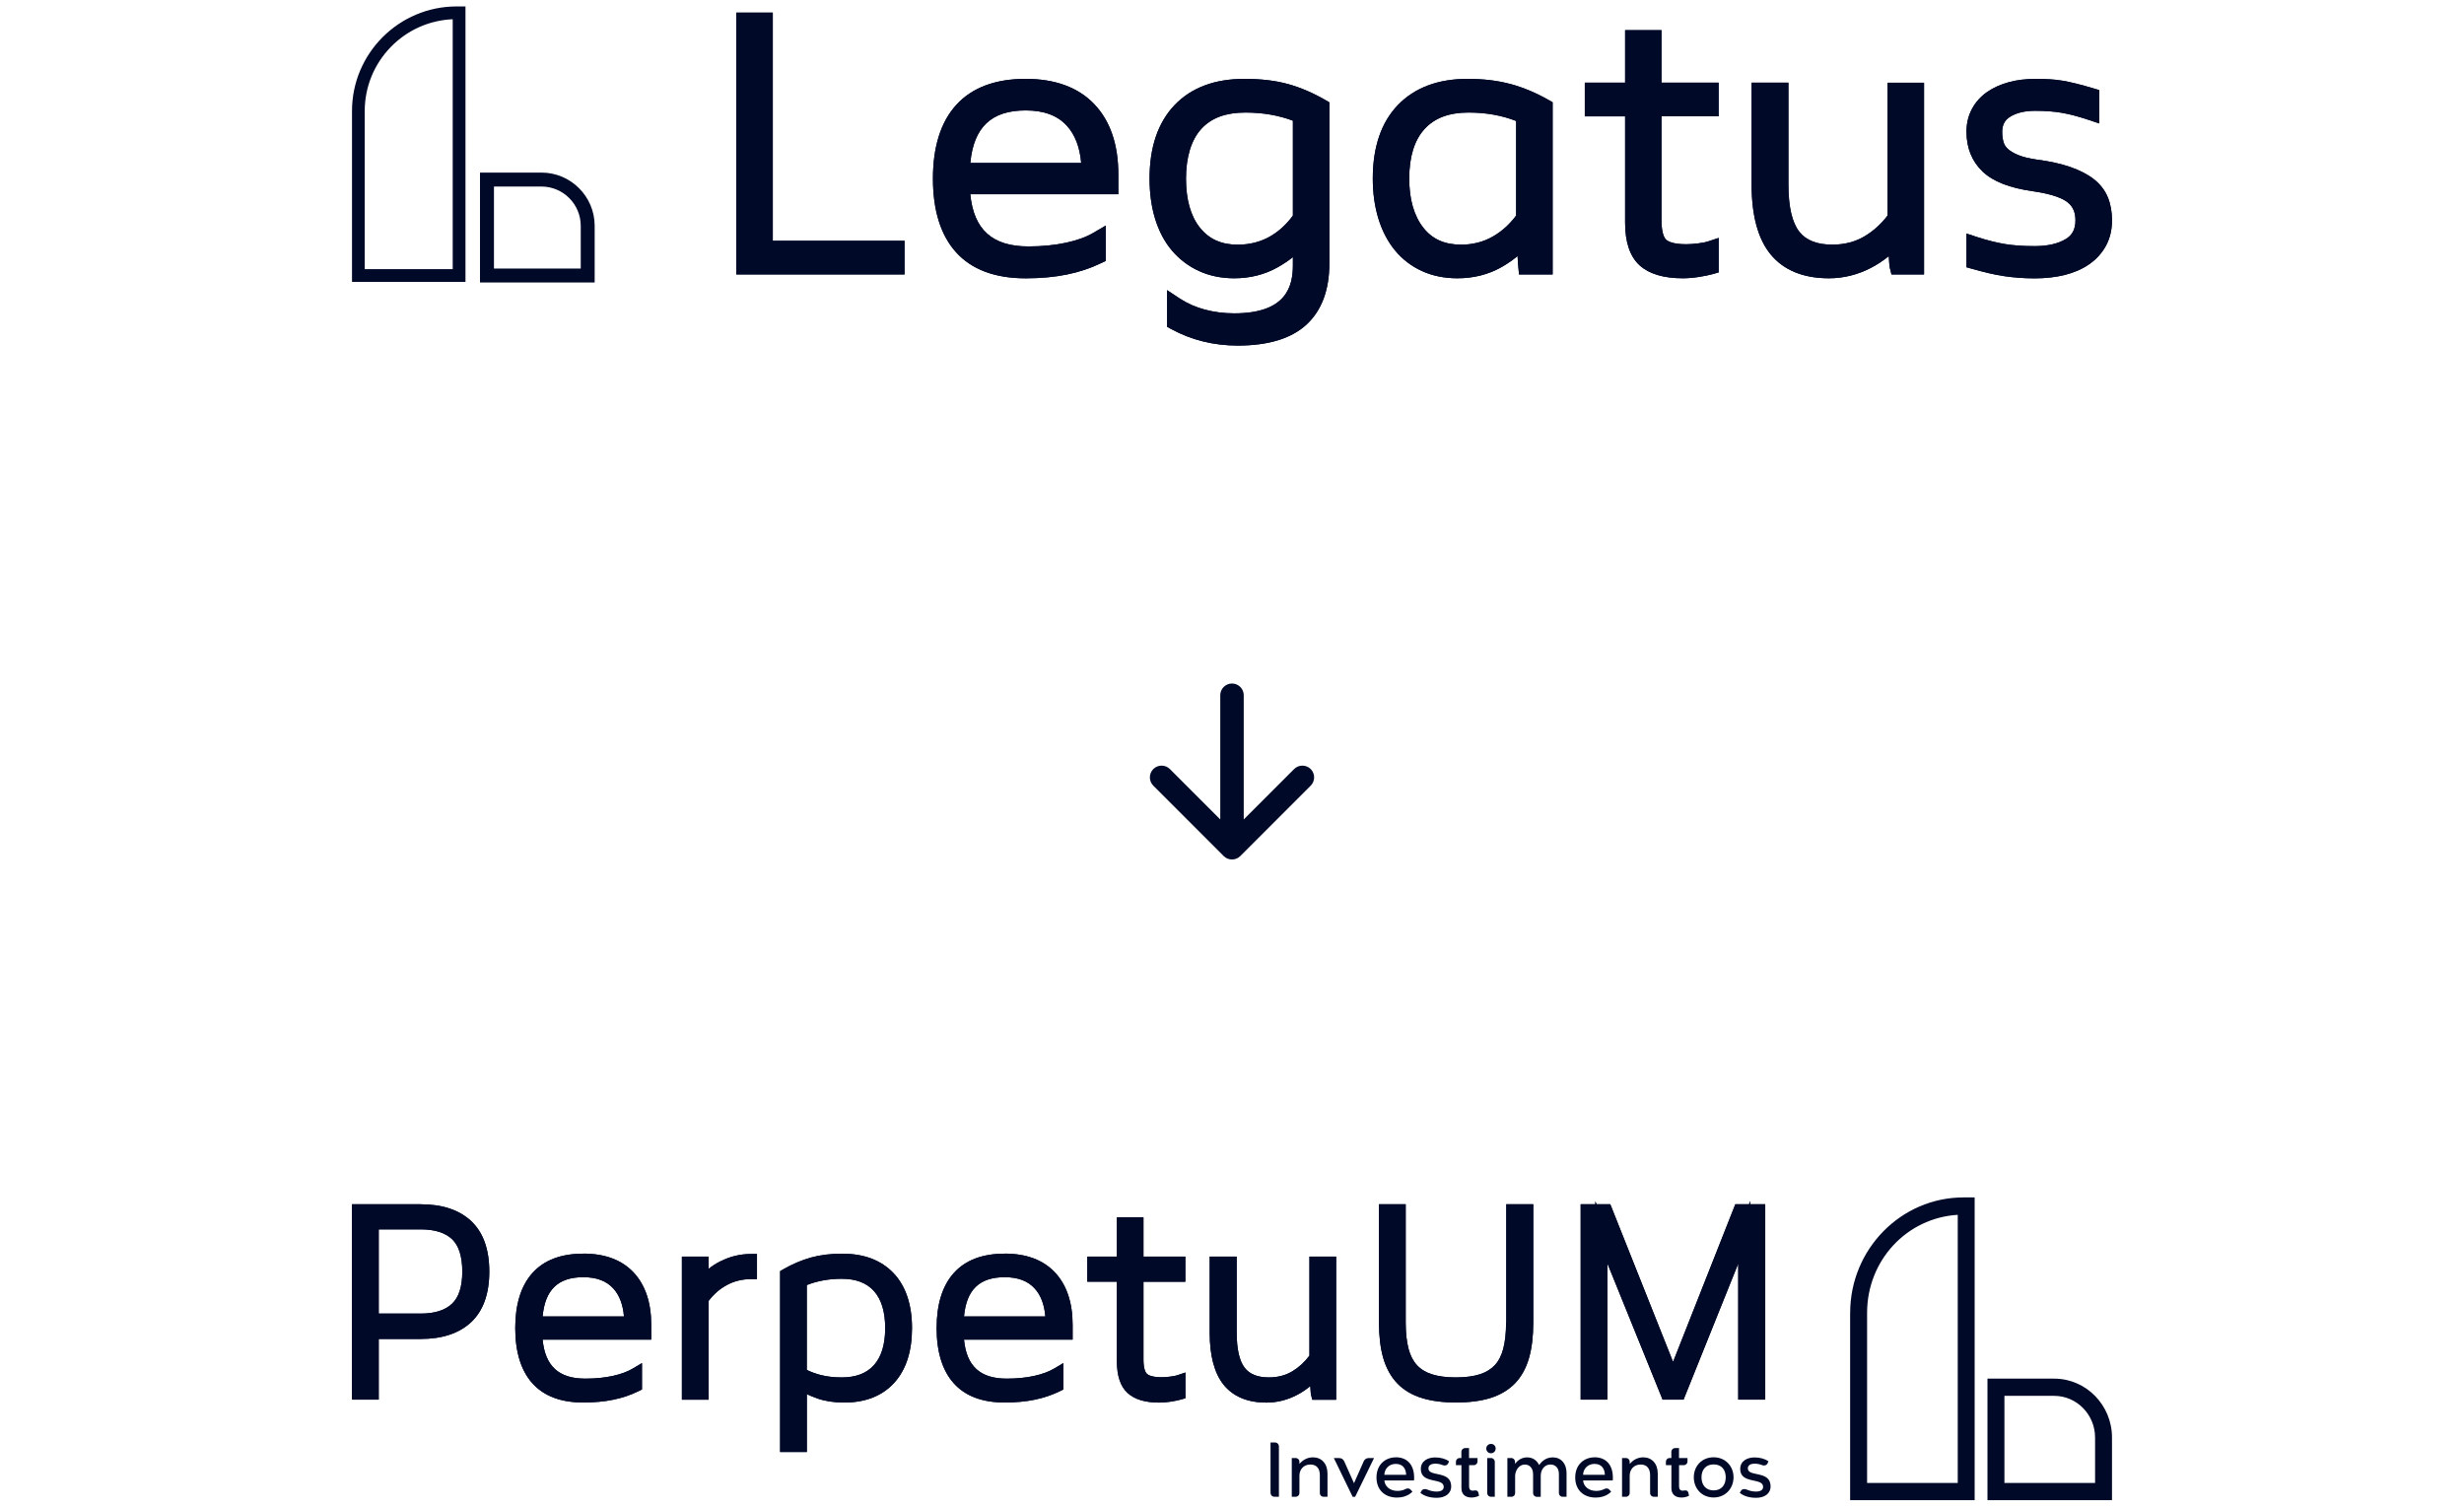 <svg width="350" height="214" viewBox="0 0 350 214" fill="none" xmlns="http://www.w3.org/2000/svg">
<path d="M76.91 24.514H68.181V40.125H84.47V32.079C84.47 27.908 81.076 24.514 76.904 24.514H76.91ZM70.164 38.148V26.496H76.91C79.987 26.496 82.492 29.002 82.492 32.079V38.148H70.164Z" fill="#000A28"/>
<path d="M109.772 1.791H104.591V38.983H128.487V34.204H109.772V1.791Z" fill="#000A28"/>
<path d="M145.69 11.202C141.382 11.202 138.067 12.444 135.836 14.897C133.636 17.318 132.521 20.839 132.521 25.37C132.521 29.901 133.626 33.422 135.809 35.838C138.019 38.291 141.345 39.533 145.69 39.533C150.036 39.533 153.435 38.809 156.406 37.376L157.067 37.059V32.037L155.302 33.073C154.286 33.67 152.981 34.146 151.416 34.479C149.814 34.823 148.022 35.003 146.087 35.003C140.969 35.003 138.321 32.639 137.824 27.585H158.854V24.773C158.854 20.533 157.707 17.176 155.444 14.802C153.166 12.412 149.883 11.202 145.685 11.202H145.69ZM145.69 15.685C148.291 15.685 150.205 16.398 151.548 17.868C152.706 19.137 153.382 20.908 153.578 23.15H137.829C138.305 18.064 140.826 15.685 145.696 15.685H145.69Z" fill="#000A28"/>
<path d="M182.967 11.942C181.196 11.45 179.108 11.202 176.755 11.202C172.526 11.202 169.179 12.465 166.821 14.95C164.479 17.419 163.29 20.924 163.29 25.365C163.29 27.464 163.559 29.399 164.088 31.111C164.633 32.867 165.436 34.379 166.483 35.605C167.535 36.842 168.83 37.82 170.321 38.502C171.812 39.184 173.493 39.528 175.312 39.528C177.559 39.528 179.631 39.01 181.46 37.984C182.259 37.535 182.994 37.048 183.649 36.52V37.662C183.649 40.601 182.787 44.508 175.312 44.508C173.863 44.508 172.457 44.328 171.135 43.974C169.835 43.625 168.645 43.102 167.593 42.409L165.78 41.215V46.422L166.393 46.755C169.243 48.304 172.415 49.087 175.814 49.087C180.149 49.087 183.427 48.087 185.568 46.115C187.736 44.117 188.83 41.188 188.83 37.413V14.537L188.249 14.199C186.509 13.195 184.733 12.433 182.972 11.942H182.967ZM170.469 32.375C169.137 30.726 168.466 28.368 168.466 25.37C168.466 22.372 169.195 19.893 170.628 18.318C172.05 16.753 174.107 15.986 176.903 15.986C179.356 15.986 181.624 16.377 183.649 17.144V30.625C182.729 31.889 181.624 32.893 180.361 33.612C179.023 34.368 177.49 34.754 175.809 34.754C173.504 34.754 171.759 33.977 170.475 32.375H170.469Z" fill="#000A28"/>
<path d="M214.571 11.942C212.769 11.45 210.712 11.202 208.465 11.202C204.267 11.202 200.937 12.455 198.563 14.918C196.2 17.371 195 20.887 195 25.365C195 27.432 195.269 29.346 195.798 31.064C196.337 32.814 197.13 34.331 198.156 35.568C199.192 36.832 200.482 37.815 201.984 38.502C203.474 39.184 205.171 39.528 207.027 39.528C209.311 39.528 211.405 38.999 213.255 37.958C214.106 37.477 214.873 36.948 215.565 36.372C215.586 36.895 215.623 37.413 215.671 37.926L215.771 38.983H220.545V14.527L219.953 14.189C218.182 13.184 216.374 12.428 214.582 11.937L214.571 11.942ZM207.519 34.749C205.187 34.749 203.437 33.961 202.169 32.333C200.847 30.646 200.176 28.299 200.176 25.365C200.176 22.267 200.91 19.893 202.359 18.318C203.797 16.747 205.843 15.986 208.613 15.986C211.072 15.986 213.334 16.388 215.359 17.186V30.62C214.439 31.862 213.334 32.861 212.06 33.591C210.723 34.363 209.195 34.754 207.519 34.754V34.749Z" fill="#000A28"/>
<path d="M236.02 4.281H230.839V11.746H225.113V16.525H230.839V31.635C230.839 34.426 231.537 36.467 232.922 37.709C234.265 38.915 236.321 39.528 239.028 39.528C239.747 39.528 240.519 39.465 241.322 39.338C242.126 39.211 242.766 39.079 243.278 38.936L244.13 38.693V33.792L242.586 34.305C242.364 34.379 241.941 34.484 241.195 34.574C240.566 34.648 240.001 34.691 239.52 34.691C237.632 34.691 236.924 34.284 236.665 34.04C236.421 33.808 236.009 33.147 236.009 31.328V16.52H244.124V11.741H236.009V4.281H236.02Z" fill="#000A28"/>
<path d="M268.126 30.609C267.206 31.825 266.101 32.819 264.843 33.57C263.521 34.352 261.988 34.749 260.286 34.749C258.092 34.749 256.553 34.146 255.581 32.909C254.555 31.603 254.037 29.346 254.037 26.211V11.746H248.808V26.211C248.808 30.62 249.718 33.961 251.515 36.139C253.366 38.386 256.152 39.528 259.789 39.528C261.861 39.528 263.87 39.031 265.752 38.053C266.688 37.567 267.534 37.006 268.29 36.382C268.316 36.7 268.338 36.985 268.348 37.228C268.369 37.609 268.401 37.884 268.454 38.095L268.676 38.983H273.302V11.751H268.121V30.609H268.126Z" fill="#000A28"/>
<path d="M299.408 28.035C299.001 27.03 298.324 26.158 297.404 25.439C296.542 24.762 295.416 24.186 294.052 23.71C292.736 23.255 291.129 22.901 289.278 22.663C288.216 22.51 287.338 22.293 286.672 22.018C286.043 21.759 285.546 21.463 285.202 21.146C284.906 20.871 284.711 20.57 284.605 20.221C284.473 19.787 284.404 19.29 284.404 18.746C284.404 17.757 284.753 17.075 285.504 16.599C286.402 16.028 287.613 15.738 289.109 15.738C290.494 15.738 291.753 15.833 292.842 16.018C293.941 16.208 295.221 16.541 296.653 17.022L298.197 17.535V12.798L297.357 12.55C296.453 12.28 295.649 12.058 294.967 11.889C294.274 11.714 293.619 11.577 293.016 11.471C292.398 11.366 291.763 11.291 291.145 11.26C290.531 11.223 289.849 11.207 289.109 11.207C287.751 11.207 286.487 11.36 285.345 11.672C284.177 11.989 283.141 12.455 282.268 13.062C281.354 13.697 280.629 14.506 280.117 15.457C279.593 16.425 279.329 17.514 279.329 18.703C279.329 21.019 280.106 22.928 281.634 24.381C283.125 25.793 285.483 26.713 288.845 27.178C291.753 27.596 293.085 28.251 293.682 28.727C294.449 29.335 294.808 30.155 294.808 31.297C294.808 32.544 294.37 33.39 293.434 33.956C292.329 34.622 290.843 34.96 289.009 34.96C287.354 34.96 285.911 34.855 284.727 34.654C283.526 34.447 282.226 34.12 280.862 33.676L279.329 33.173V37.963L280.185 38.201C281.021 38.434 281.803 38.64 282.522 38.809C283.252 38.983 283.981 39.121 284.69 39.227C285.398 39.332 286.101 39.406 286.788 39.459C287.476 39.512 288.226 39.539 289.019 39.539C290.568 39.539 292.006 39.375 293.286 39.057C294.613 38.724 295.776 38.217 296.754 37.54C297.764 36.842 298.562 35.959 299.133 34.923C299.709 33.871 300 32.655 300 31.302C300 30.096 299.804 29.002 299.418 28.05L299.408 28.035Z" fill="#000A28"/>
<path d="M64.861 0.914C56.667 0.914 50 7.58 50 15.775V40.041H66.119V0.914H64.861ZM51.808 38.233V15.775C51.808 12.375 53.114 9.156 55.482 6.703C57.824 4.281 60.959 2.875 64.306 2.732V38.227H51.808V38.233Z" fill="#000A28"/>
<path d="M109.772 1.791H104.591V38.983H128.487V34.204H109.772V1.791Z" fill="#000A28"/>
<path d="M145.69 11.202C141.382 11.202 138.067 12.444 135.836 14.897C133.636 17.318 132.521 20.839 132.521 25.37C132.521 29.901 133.626 33.422 135.809 35.838C138.019 38.291 141.345 39.533 145.69 39.533C150.036 39.533 153.435 38.809 156.406 37.376L157.067 37.059V32.037L155.302 33.073C154.286 33.67 152.981 34.146 151.416 34.479C149.814 34.823 148.022 35.003 146.087 35.003C140.969 35.003 138.321 32.639 137.824 27.585H158.854V24.773C158.854 20.533 157.707 17.176 155.444 14.802C153.166 12.412 149.883 11.202 145.685 11.202H145.69ZM145.69 15.685C148.291 15.685 150.205 16.398 151.548 17.868C152.706 19.137 153.382 20.908 153.578 23.15H137.829C138.305 18.064 140.826 15.685 145.696 15.685H145.69Z" fill="#000A28"/>
<path d="M182.967 11.942C181.196 11.45 179.108 11.202 176.755 11.202C172.526 11.202 169.179 12.465 166.821 14.95C164.479 17.419 163.29 20.924 163.29 25.365C163.29 27.464 163.559 29.399 164.088 31.111C164.633 32.867 165.436 34.379 166.483 35.605C167.535 36.842 168.83 37.82 170.321 38.502C171.812 39.184 173.493 39.528 175.312 39.528C177.559 39.528 179.631 39.01 181.46 37.984C182.259 37.535 182.994 37.048 183.649 36.52V37.662C183.649 40.601 182.787 44.508 175.312 44.508C173.863 44.508 172.457 44.328 171.135 43.974C169.835 43.625 168.645 43.102 167.593 42.409L165.78 41.215V46.422L166.393 46.755C169.243 48.304 172.415 49.087 175.814 49.087C180.149 49.087 183.427 48.087 185.568 46.115C187.736 44.117 188.83 41.188 188.83 37.413V14.537L188.249 14.199C186.509 13.195 184.733 12.433 182.972 11.942H182.967ZM170.469 32.375C169.137 30.726 168.466 28.368 168.466 25.37C168.466 22.372 169.195 19.893 170.628 18.318C172.05 16.753 174.107 15.986 176.903 15.986C179.356 15.986 181.624 16.377 183.649 17.144V30.625C182.729 31.889 181.624 32.893 180.361 33.612C179.023 34.368 177.49 34.754 175.809 34.754C173.504 34.754 171.759 33.977 170.475 32.375H170.469Z" fill="#000A28"/>
<path d="M214.571 11.942C212.769 11.45 210.712 11.202 208.465 11.202C204.267 11.202 200.937 12.455 198.563 14.918C196.2 17.371 195 20.887 195 25.365C195 27.432 195.269 29.346 195.798 31.064C196.337 32.814 197.13 34.331 198.156 35.568C199.192 36.832 200.482 37.815 201.984 38.502C203.474 39.184 205.171 39.528 207.027 39.528C209.311 39.528 211.405 38.999 213.255 37.958C214.106 37.477 214.873 36.948 215.565 36.372C215.586 36.895 215.623 37.413 215.671 37.926L215.771 38.983H220.545V14.527L219.953 14.189C218.182 13.184 216.374 12.428 214.582 11.937L214.571 11.942ZM207.519 34.749C205.187 34.749 203.437 33.961 202.169 32.333C200.847 30.646 200.176 28.299 200.176 25.365C200.176 22.267 200.91 19.893 202.359 18.318C203.797 16.747 205.843 15.986 208.613 15.986C211.072 15.986 213.334 16.388 215.359 17.186V30.62C214.439 31.862 213.334 32.861 212.06 33.591C210.723 34.363 209.195 34.754 207.519 34.754V34.749Z" fill="#000A28"/>
<path d="M236.02 4.281H230.839V11.746H225.113V16.525H230.839V31.635C230.839 34.426 231.537 36.467 232.922 37.709C234.265 38.915 236.321 39.528 239.028 39.528C239.747 39.528 240.519 39.465 241.322 39.338C242.126 39.211 242.766 39.079 243.278 38.936L244.13 38.693V33.792L242.586 34.305C242.364 34.379 241.941 34.484 241.195 34.574C240.566 34.648 240.001 34.691 239.52 34.691C237.632 34.691 236.924 34.284 236.665 34.04C236.421 33.808 236.009 33.147 236.009 31.328V16.52H244.124V11.741H236.009V4.281H236.02Z" fill="#000A28"/>
<path d="M268.126 30.609C267.206 31.825 266.101 32.819 264.843 33.57C263.521 34.352 261.988 34.749 260.286 34.749C258.092 34.749 256.553 34.146 255.581 32.909C254.555 31.603 254.037 29.346 254.037 26.211V11.746H248.808V26.211C248.808 30.62 249.718 33.961 251.515 36.139C253.366 38.386 256.152 39.528 259.789 39.528C261.861 39.528 263.87 39.031 265.752 38.053C266.688 37.567 267.534 37.006 268.29 36.382C268.316 36.7 268.338 36.985 268.348 37.228C268.369 37.609 268.401 37.884 268.454 38.095L268.676 38.983H273.302V11.751H268.121V30.609H268.126Z" fill="#000A28"/>
<path d="M299.408 28.035C299.001 27.03 298.324 26.158 297.404 25.439C296.542 24.762 295.416 24.186 294.052 23.71C292.736 23.255 291.129 22.901 289.278 22.663C288.216 22.51 287.338 22.293 286.672 22.018C286.043 21.759 285.546 21.463 285.202 21.146C284.906 20.871 284.711 20.57 284.605 20.221C284.473 19.787 284.404 19.29 284.404 18.746C284.404 17.757 284.753 17.075 285.504 16.599C286.402 16.028 287.613 15.738 289.109 15.738C290.494 15.738 291.753 15.833 292.842 16.018C293.941 16.208 295.221 16.541 296.653 17.022L298.197 17.535V12.798L297.357 12.55C296.453 12.28 295.649 12.058 294.967 11.889C294.274 11.714 293.619 11.577 293.016 11.471C292.398 11.366 291.763 11.291 291.145 11.26C290.531 11.223 289.849 11.207 289.109 11.207C287.751 11.207 286.487 11.36 285.345 11.672C284.177 11.989 283.141 12.455 282.268 13.062C281.354 13.697 280.629 14.506 280.117 15.457C279.593 16.425 279.329 17.514 279.329 18.703C279.329 21.019 280.106 22.928 281.634 24.381C283.125 25.793 285.483 26.713 288.845 27.178C291.753 27.596 293.085 28.251 293.682 28.727C294.449 29.335 294.808 30.155 294.808 31.297C294.808 32.544 294.37 33.39 293.434 33.956C292.329 34.622 290.843 34.96 289.009 34.96C287.354 34.96 285.911 34.855 284.727 34.654C283.526 34.447 282.226 34.12 280.862 33.676L279.329 33.173V37.963L280.185 38.201C281.021 38.434 281.803 38.64 282.522 38.809C283.252 38.983 283.981 39.121 284.69 39.227C285.398 39.332 286.101 39.406 286.788 39.459C287.476 39.512 288.226 39.539 289.019 39.539C290.568 39.539 292.006 39.375 293.286 39.057C294.613 38.724 295.776 38.217 296.754 37.54C297.764 36.842 298.562 35.959 299.133 34.923C299.709 33.871 300 32.655 300 31.302C300 30.096 299.804 29.002 299.418 28.05L299.408 28.035Z" fill="#000A28"/>
<path fill-rule="evenodd" clip-rule="evenodd" d="M173.821 121.598C174.472 122.249 175.528 122.249 176.179 121.598L186.179 111.598C186.829 110.947 186.829 109.892 186.179 109.241C185.528 108.59 184.472 108.59 183.821 109.241L176.667 116.396V98.753C176.667 97.833 175.92 97.086 175 97.086C174.08 97.086 173.333 97.833 173.333 98.753V116.396L166.179 109.241C165.528 108.59 164.472 108.59 163.821 109.241C163.171 109.892 163.171 110.947 163.821 111.598L173.821 121.598Z" fill="#000A28"/>
<path d="M59.767 171.052H50V198.811H53.797V190.191H59.767C62.825 190.191 65.234 189.385 66.923 187.806C68.632 186.201 69.502 183.789 69.502 180.625C69.502 177.461 68.638 175.043 66.923 173.444C65.234 171.858 62.825 171.059 59.767 171.059V171.052ZM59.767 186.587H53.797V174.623H59.767C61.745 174.623 63.244 175.096 64.219 176.022C65.175 176.934 65.666 178.487 65.666 180.625C65.666 182.763 65.175 184.275 64.206 185.188C63.218 186.121 61.725 186.587 59.767 186.587Z" fill="#000A28"/>
<path d="M82.851 178.074C79.689 178.074 77.26 179 75.623 180.831C74.006 182.637 73.188 185.268 73.188 188.645C73.188 192.023 74 194.654 75.597 196.459C77.221 198.291 79.656 199.217 82.844 199.217C86.032 199.217 88.526 198.678 90.707 197.605L91.191 197.365V193.615L89.895 194.388C89.148 194.834 88.193 195.187 87.047 195.44C85.875 195.7 84.559 195.826 83.139 195.826C79.388 195.826 77.443 194.061 77.077 190.291H92.507V188.192C92.507 185.028 91.662 182.523 90.006 180.751C88.337 178.966 85.927 178.067 82.851 178.067V178.074ZM82.851 181.418C84.756 181.418 86.163 181.951 87.145 183.05C87.996 183.996 88.494 185.321 88.631 186.993H77.077C77.424 183.196 79.276 181.418 82.851 181.418Z" fill="#000A28"/>
<path d="M102.333 179.153C101.718 179.466 101.155 179.826 100.657 180.225V178.487H96.86V198.817H100.657V184.782C101.371 183.836 102.235 183.083 103.217 182.55C104.264 181.977 105.423 181.691 106.667 181.691H107.525V178.12H106.667C105.148 178.12 103.695 178.473 102.34 179.159L102.333 179.153Z" fill="#000A28"/>
<path d="M119.662 178.074C118.012 178.074 116.506 178.26 115.184 178.626C113.868 178.993 112.539 179.559 111.243 180.305L110.811 180.558V206.245H114.608V198.031C115.092 198.258 115.603 198.471 116.14 198.658C117.227 199.031 118.497 199.224 119.924 199.224C122.935 199.224 125.325 198.278 127.02 196.419C128.696 194.574 129.547 191.963 129.547 188.652C129.547 185.341 128.67 182.69 126.935 180.858C125.194 179.013 122.745 178.08 119.668 178.08L119.662 178.074ZM114.601 182.537C116.088 181.944 117.744 181.644 119.551 181.644C121.58 181.644 123.086 182.217 124.14 183.383C125.2 184.562 125.737 186.334 125.737 188.645C125.737 190.957 125.2 192.729 124.14 193.908C123.086 195.08 121.58 195.653 119.551 195.653C118.457 195.653 117.456 195.54 116.565 195.307C115.858 195.127 115.204 194.881 114.601 194.587V182.537Z" fill="#000A28"/>
<path d="M142.706 178.074C139.544 178.074 137.115 179 135.478 180.831C133.861 182.637 133.043 185.268 133.043 188.645C133.043 192.023 133.855 194.654 135.452 196.459C137.076 198.291 139.511 199.217 142.699 199.217C145.887 199.217 148.382 198.678 150.562 197.605L151.046 197.365V193.615L149.75 194.388C149.004 194.834 148.048 195.187 146.902 195.44C145.73 195.7 144.414 195.826 142.994 195.826C139.243 195.826 137.298 194.061 136.932 190.291H152.362V188.192C152.362 185.028 151.517 182.523 149.861 180.751C148.192 178.966 145.783 178.067 142.706 178.067V178.074ZM142.706 181.418C144.611 181.418 146.018 181.951 147 183.05C147.851 183.996 148.349 185.321 148.486 186.993H136.932C137.279 183.196 139.131 181.418 142.706 181.418Z" fill="#000A28"/>
<path d="M162.444 172.911H158.647V178.487H154.444V182.057H158.647V193.335C158.647 195.42 159.157 196.946 160.172 197.872C161.161 198.771 162.666 199.23 164.65 199.23C165.174 199.23 165.743 199.184 166.332 199.091C166.922 198.997 167.393 198.897 167.766 198.791L168.388 198.611V194.954L167.255 195.34C167.092 195.393 166.784 195.473 166.234 195.54C165.776 195.6 165.357 195.627 165.003 195.627C163.616 195.627 163.098 195.32 162.909 195.14C162.732 194.967 162.424 194.474 162.424 193.115V182.064H168.375V178.493H162.424V172.911H162.444Z" fill="#000A28"/>
<path d="M185.998 192.562C185.324 193.468 184.512 194.214 183.589 194.774C182.62 195.36 181.494 195.653 180.25 195.653C178.64 195.653 177.514 195.207 176.8 194.281C176.047 193.302 175.668 191.623 175.668 189.285V178.487H171.831V189.285C171.831 192.576 172.499 195.067 173.815 196.699C175.17 198.378 177.213 199.23 179.884 199.23C181.403 199.23 182.876 198.857 184.257 198.131C184.944 197.772 185.566 197.352 186.116 196.886C186.136 197.125 186.149 197.339 186.162 197.518C186.175 197.805 186.201 198.011 186.24 198.165L186.404 198.824H189.795V178.487H185.998V192.562Z" fill="#000A28"/>
<path d="M213.932 187.866C213.932 189.318 213.795 190.571 213.527 191.596C213.271 192.556 212.872 193.335 212.328 193.915C211.785 194.494 211.078 194.927 210.214 195.207C209.291 195.5 208.145 195.653 206.803 195.653C205.461 195.653 204.309 195.507 203.392 195.207C202.528 194.934 201.815 194.501 201.278 193.915C200.735 193.328 200.329 192.549 200.08 191.596C199.811 190.577 199.674 189.318 199.674 187.866V171.052H195.877V187.866C195.877 189.798 196.08 191.483 196.479 192.882C196.898 194.341 197.573 195.56 198.483 196.506C199.392 197.452 200.571 198.151 201.985 198.584C203.34 199.004 204.964 199.217 206.816 199.217C208.669 199.217 210.332 199.004 211.687 198.584C213.094 198.145 214.273 197.445 215.189 196.506C216.099 195.567 216.774 194.348 217.193 192.882C217.592 191.483 217.795 189.798 217.795 187.866V171.052H213.959V187.866H213.932Z" fill="#000A28"/>
<path d="M248.629 171.052V170.599L248.446 171.052H246.495L237.651 193.448L228.734 171.052H226.777L226.607 170.633V171.052H224.525V198.811H228.322V179.459L236.165 198.811H239.143L246.907 179.492V198.811H250.744V171.052H248.629Z" fill="#000A28"/>
<path d="M59.767 171.052H50V198.811H53.797V190.191H59.767C62.825 190.191 65.234 189.385 66.923 187.806C68.632 186.201 69.502 183.789 69.502 180.625C69.502 177.461 68.638 175.043 66.923 173.444C65.234 171.858 62.825 171.059 59.767 171.059V171.052ZM59.767 186.587H53.797V174.623H59.767C61.745 174.623 63.244 175.096 64.219 176.022C65.175 176.934 65.666 178.487 65.666 180.625C65.666 182.763 65.175 184.275 64.206 185.188C63.218 186.121 61.725 186.587 59.767 186.587Z" fill="#000A28"/>
<path d="M82.851 178.074C79.689 178.074 77.26 179 75.623 180.831C74.006 182.637 73.188 185.268 73.188 188.645C73.188 192.023 74 194.654 75.597 196.459C77.221 198.291 79.656 199.217 82.844 199.217C86.032 199.217 88.526 198.678 90.707 197.605L91.191 197.365V193.615L89.895 194.388C89.148 194.834 88.193 195.187 87.047 195.44C85.875 195.7 84.559 195.826 83.139 195.826C79.388 195.826 77.443 194.061 77.077 190.291H92.507V188.192C92.507 185.028 91.662 182.523 90.006 180.751C88.337 178.966 85.927 178.067 82.851 178.067V178.074ZM82.851 181.418C84.756 181.418 86.163 181.951 87.145 183.05C87.996 183.996 88.494 185.321 88.631 186.993H77.077C77.424 183.196 79.276 181.418 82.851 181.418Z" fill="#000A28"/>
<path d="M102.333 179.153C101.718 179.466 101.155 179.826 100.657 180.225V178.487H96.86V198.817H100.657V184.782C101.371 183.836 102.235 183.083 103.217 182.55C104.264 181.977 105.423 181.691 106.667 181.691H107.525V178.12H106.667C105.148 178.12 103.695 178.473 102.34 179.159L102.333 179.153Z" fill="#000A28"/>
<path d="M119.662 178.074C118.012 178.074 116.506 178.26 115.184 178.626C113.868 178.993 112.539 179.559 111.243 180.305L110.811 180.558V206.245H114.608V198.031C115.092 198.258 115.603 198.471 116.14 198.658C117.227 199.031 118.497 199.224 119.924 199.224C122.935 199.224 125.325 198.278 127.02 196.419C128.696 194.574 129.547 191.963 129.547 188.652C129.547 185.341 128.67 182.69 126.935 180.858C125.194 179.013 122.745 178.08 119.668 178.08L119.662 178.074ZM114.601 182.537C116.088 181.944 117.744 181.644 119.551 181.644C121.58 181.644 123.086 182.217 124.14 183.383C125.2 184.562 125.737 186.334 125.737 188.645C125.737 190.957 125.2 192.729 124.14 193.908C123.086 195.08 121.58 195.653 119.551 195.653C118.457 195.653 117.456 195.54 116.565 195.307C115.858 195.127 115.204 194.881 114.601 194.587V182.537Z" fill="#000A28"/>
<path d="M142.706 178.074C139.544 178.074 137.115 179 135.478 180.831C133.861 182.637 133.043 185.268 133.043 188.645C133.043 192.023 133.855 194.654 135.452 196.459C137.076 198.291 139.511 199.217 142.699 199.217C145.887 199.217 148.382 198.678 150.562 197.605L151.046 197.365V193.615L149.75 194.388C149.004 194.834 148.048 195.187 146.902 195.44C145.73 195.7 144.414 195.826 142.994 195.826C139.243 195.826 137.298 194.061 136.932 190.291H152.362V188.192C152.362 185.028 151.517 182.523 149.861 180.751C148.192 178.966 145.783 178.067 142.706 178.067V178.074ZM142.706 181.418C144.611 181.418 146.018 181.951 147 183.05C147.851 183.996 148.349 185.321 148.486 186.993H136.932C137.279 183.196 139.131 181.418 142.706 181.418Z" fill="#000A28"/>
<path d="M162.444 172.911H158.647V178.487H154.444V182.057H158.647V193.335C158.647 195.42 159.157 196.946 160.172 197.872C161.161 198.771 162.666 199.23 164.65 199.23C165.174 199.23 165.743 199.184 166.332 199.091C166.922 198.997 167.393 198.897 167.766 198.791L168.388 198.611V194.954L167.255 195.34C167.092 195.393 166.784 195.473 166.234 195.54C165.776 195.6 165.357 195.627 165.003 195.627C163.616 195.627 163.098 195.32 162.909 195.14C162.732 194.967 162.424 194.474 162.424 193.115V182.064H168.375V178.493H162.424V172.911H162.444Z" fill="#000A28"/>
<path d="M185.998 192.562C185.324 193.468 184.512 194.214 183.589 194.774C182.62 195.36 181.494 195.653 180.25 195.653C178.64 195.653 177.514 195.207 176.8 194.281C176.047 193.302 175.668 191.623 175.668 189.285V178.487H171.831V189.285C171.831 192.576 172.499 195.067 173.815 196.699C175.17 198.378 177.213 199.23 179.884 199.23C181.403 199.23 182.876 198.857 184.257 198.131C184.944 197.772 185.566 197.352 186.116 196.886C186.136 197.125 186.149 197.339 186.162 197.518C186.175 197.805 186.201 198.011 186.24 198.165L186.404 198.824H189.795V178.487H185.998V192.562Z" fill="#000A28"/>
<path d="M213.932 187.866C213.932 189.318 213.795 190.571 213.527 191.596C213.271 192.556 212.872 193.335 212.328 193.915C211.785 194.494 211.078 194.927 210.214 195.207C209.291 195.5 208.145 195.653 206.803 195.653C205.461 195.653 204.309 195.507 203.392 195.207C202.528 194.934 201.815 194.501 201.278 193.915C200.735 193.328 200.329 192.549 200.08 191.596C199.811 190.577 199.674 189.318 199.674 187.866V171.052H195.877V187.866C195.877 189.798 196.08 191.483 196.479 192.882C196.898 194.341 197.573 195.56 198.483 196.506C199.392 197.452 200.571 198.151 201.985 198.584C203.34 199.004 204.964 199.217 206.816 199.217C208.669 199.217 210.332 199.004 211.687 198.584C213.094 198.145 214.273 197.445 215.189 196.506C216.099 195.567 216.774 194.348 217.193 192.882C217.592 191.483 217.795 189.798 217.795 187.866V171.052H213.959V187.866H213.932Z" fill="#000A28"/>
<path d="M248.629 171.052V170.599L248.446 171.052H246.495L237.651 193.448L228.734 171.052H226.777L226.607 170.633V171.052H224.525V198.811H228.322V179.459L236.165 198.811H239.143L246.907 179.492V198.811H250.744V171.052H248.629Z" fill="#000A28"/>
<path d="M180.473 211.967V204.893H181.075C181.429 204.893 181.664 205.126 181.664 205.492V212.607H181.062C180.689 212.607 180.473 212.374 180.473 211.961V211.967Z" fill="#000A28"/>
<path d="M184.041 212.607H183.491V207.104H184.041C184.348 207.104 184.578 207.338 184.578 207.651V207.944C184.97 207.477 185.605 207.004 186.502 207.004C187.713 207.004 188.564 207.89 188.564 209.316V212.607H188.015C187.707 212.607 187.478 212.374 187.478 212.061V209.529C187.478 208.557 186.98 208.024 186.142 208.024C185.2 208.024 184.578 208.696 184.578 209.616V212.061C184.578 212.374 184.348 212.607 184.041 212.607Z" fill="#000A28"/>
<path d="M190.941 207.571L192.329 210.682L193.71 207.564C193.848 207.271 194.103 207.111 194.391 207.111H195.176L192.492 212.613H192.139L189.468 207.111H190.247C190.548 207.111 190.803 207.278 190.941 207.577V207.571Z" fill="#000A28"/>
<path d="M198.28 206.998C199.864 206.998 200.872 208.044 200.872 209.889C200.872 210.029 200.859 210.175 200.859 210.289H196.643C196.702 211.115 197.422 211.774 198.509 211.774C199.039 211.774 199.432 211.628 199.667 211.501C199.916 211.388 200.178 211.374 200.381 211.608L200.63 211.874C200.63 211.874 199.949 212.72 198.443 212.72C196.61 212.72 195.523 211.541 195.523 209.876C195.523 207.997 196.826 207.004 198.28 207.004V206.998ZM199.739 209.489C199.7 208.57 199.242 207.937 198.266 207.937C197.363 207.937 196.689 208.55 196.636 209.489H199.739Z" fill="#000A28"/>
<path d="M201.762 212.061L201.9 211.807C202.057 211.501 202.397 211.448 202.718 211.574C203.111 211.754 203.589 211.867 204.047 211.867C204.656 211.867 205.075 211.668 205.075 211.201C205.075 209.842 201.821 210.861 201.821 208.663C201.821 207.511 202.829 207.018 203.864 207.018C204.649 207.018 205.356 207.231 205.834 207.564L205.723 207.83C205.579 208.144 205.258 208.23 204.964 208.124C204.623 207.977 204.237 207.904 203.864 207.904C203.458 207.904 202.901 208.044 202.901 208.577C202.901 209.842 206.135 208.81 206.135 211.128C206.135 212.18 205.252 212.753 204.093 212.753C203.098 212.753 202.352 212.514 201.769 212.061H201.762Z" fill="#000A28"/>
<path d="M209.173 211.741C209.297 211.741 209.422 211.721 209.507 211.707C209.716 211.674 209.939 211.761 210.004 212.047L210.09 212.46C210.09 212.46 209.684 212.713 209.009 212.713C208.126 212.713 207.589 212.24 207.589 211.388V208.117H206.81V207.651C206.81 207.338 207.039 207.104 207.347 207.104H207.582V206.238C207.582 205.925 207.811 205.692 208.119 205.692H208.669V207.104H209.874V207.571C209.874 207.884 209.644 208.117 209.337 208.117H208.676V211.115C208.676 211.534 208.839 211.727 209.173 211.747V211.741Z" fill="#000A28"/>
<path d="M211.792 205.099C212.178 205.099 212.453 205.392 212.453 205.752C212.453 206.112 212.184 206.425 211.792 206.425C211.399 206.425 211.117 206.118 211.117 205.752C211.117 205.406 211.399 205.099 211.792 205.099ZM211.255 212.061V207.104H211.792C212.099 207.104 212.328 207.338 212.328 207.651V212.607H211.792C211.484 212.607 211.255 212.374 211.255 212.061Z" fill="#000A28"/>
<path d="M214.666 212.607H214.116V207.104H214.666C214.973 207.104 215.202 207.338 215.202 207.651V207.917C215.556 207.471 216.106 207.011 216.911 207.011C217.716 207.011 218.312 207.431 218.62 208.097C218.98 207.611 219.562 207.011 220.571 207.011C221.742 207.011 222.521 207.897 222.521 209.223V212.607H221.972C221.664 212.607 221.435 212.374 221.435 212.061V209.383C221.435 208.563 220.99 208.024 220.224 208.024C219.458 208.024 218.855 208.677 218.855 209.629V212.613H218.305C217.998 212.613 217.769 212.38 217.769 212.067V209.423C217.769 208.57 217.31 208.03 216.59 208.03C215.72 208.03 215.216 208.936 215.216 209.662V212.067C215.216 212.38 214.986 212.613 214.679 212.613L214.666 212.607Z" fill="#000A28"/>
<path d="M226.508 206.998C228.093 206.998 229.101 208.044 229.101 209.889C229.101 210.029 229.088 210.175 229.088 210.289H224.872C224.931 211.115 225.651 211.774 226.737 211.774C227.268 211.774 227.661 211.628 227.896 211.501C228.145 211.388 228.407 211.374 228.61 211.608L228.859 211.874C228.859 211.874 228.178 212.72 226.672 212.72C224.839 212.72 223.752 211.541 223.752 209.876C223.752 207.997 225.055 207.004 226.508 207.004V206.998ZM227.968 209.489C227.929 208.57 227.471 207.937 226.495 207.937C225.592 207.937 224.918 208.55 224.865 209.489H227.968Z" fill="#000A28"/>
<path d="M230.953 212.607H230.404V207.104H230.953C231.261 207.104 231.49 207.338 231.49 207.651V207.944C231.883 207.477 232.518 207.004 233.415 207.004C234.626 207.004 235.477 207.89 235.477 209.316V212.607H234.927C234.62 212.607 234.39 212.374 234.39 212.061V209.529C234.39 208.557 233.893 208.024 233.055 208.024C232.112 208.024 231.49 208.696 231.49 209.616V212.061C231.49 212.374 231.261 212.607 230.953 212.607Z" fill="#000A28"/>
<path d="M238.999 211.741C239.124 211.741 239.248 211.721 239.333 211.707C239.543 211.674 239.765 211.761 239.831 212.047L239.916 212.46C239.916 212.46 239.51 212.713 238.836 212.713C237.952 212.713 237.415 212.24 237.415 211.388V208.117H236.636V207.651C236.636 207.338 236.865 207.104 237.173 207.104H237.408V206.238C237.408 205.925 237.637 205.692 237.945 205.692H238.495V207.104H239.7V207.571C239.7 207.884 239.471 208.117 239.163 208.117H238.502V211.115C238.502 211.534 238.665 211.727 238.999 211.747V211.741Z" fill="#000A28"/>
<path d="M243.412 206.998C245.087 206.998 246.24 208.263 246.24 209.842C246.24 211.421 245.087 212.707 243.412 212.707C241.736 212.707 240.597 211.434 240.597 209.842C240.597 208.25 241.736 206.998 243.412 206.998ZM241.69 209.842C241.69 210.928 242.299 211.701 243.412 211.701C244.524 211.701 245.133 210.935 245.133 209.842C245.133 208.75 244.524 208.01 243.412 208.01C242.299 208.01 241.69 208.77 241.69 209.842Z" fill="#000A28"/>
<path d="M247.13 212.061L247.267 211.807C247.425 211.501 247.765 211.448 248.086 211.574C248.479 211.754 248.956 211.867 249.415 211.867C250.024 211.867 250.443 211.668 250.443 211.201C250.443 209.842 247.189 210.861 247.189 208.663C247.189 207.511 248.197 207.018 249.231 207.018C250.017 207.018 250.724 207.231 251.202 207.564L251.091 207.83C250.947 208.144 250.626 208.23 250.331 208.124C249.991 207.977 249.605 207.904 249.231 207.904C248.826 207.904 248.269 208.044 248.269 208.577C248.269 209.842 251.503 208.81 251.503 211.128C251.503 212.18 250.619 212.753 249.461 212.753C248.465 212.753 247.719 212.514 247.137 212.061H247.13Z" fill="#000A28"/>
<path d="M291.778 195.826H282.311V213.086H300V204.193C300 199.577 296.314 195.826 291.778 195.826ZM284.72 210.642V198.271H291.778C294.985 198.271 297.597 200.929 297.597 204.193V210.642H284.72Z" fill="#000A28"/>
<path d="M262.802 186.474V213.086H280.491V170.086H278.914C270.03 170.086 262.809 177.441 262.809 186.474H262.802ZM265.212 210.642V186.474C265.212 179.039 270.842 172.991 278.089 172.558V210.642H265.212Z" fill="#000A28"/>
</svg>
